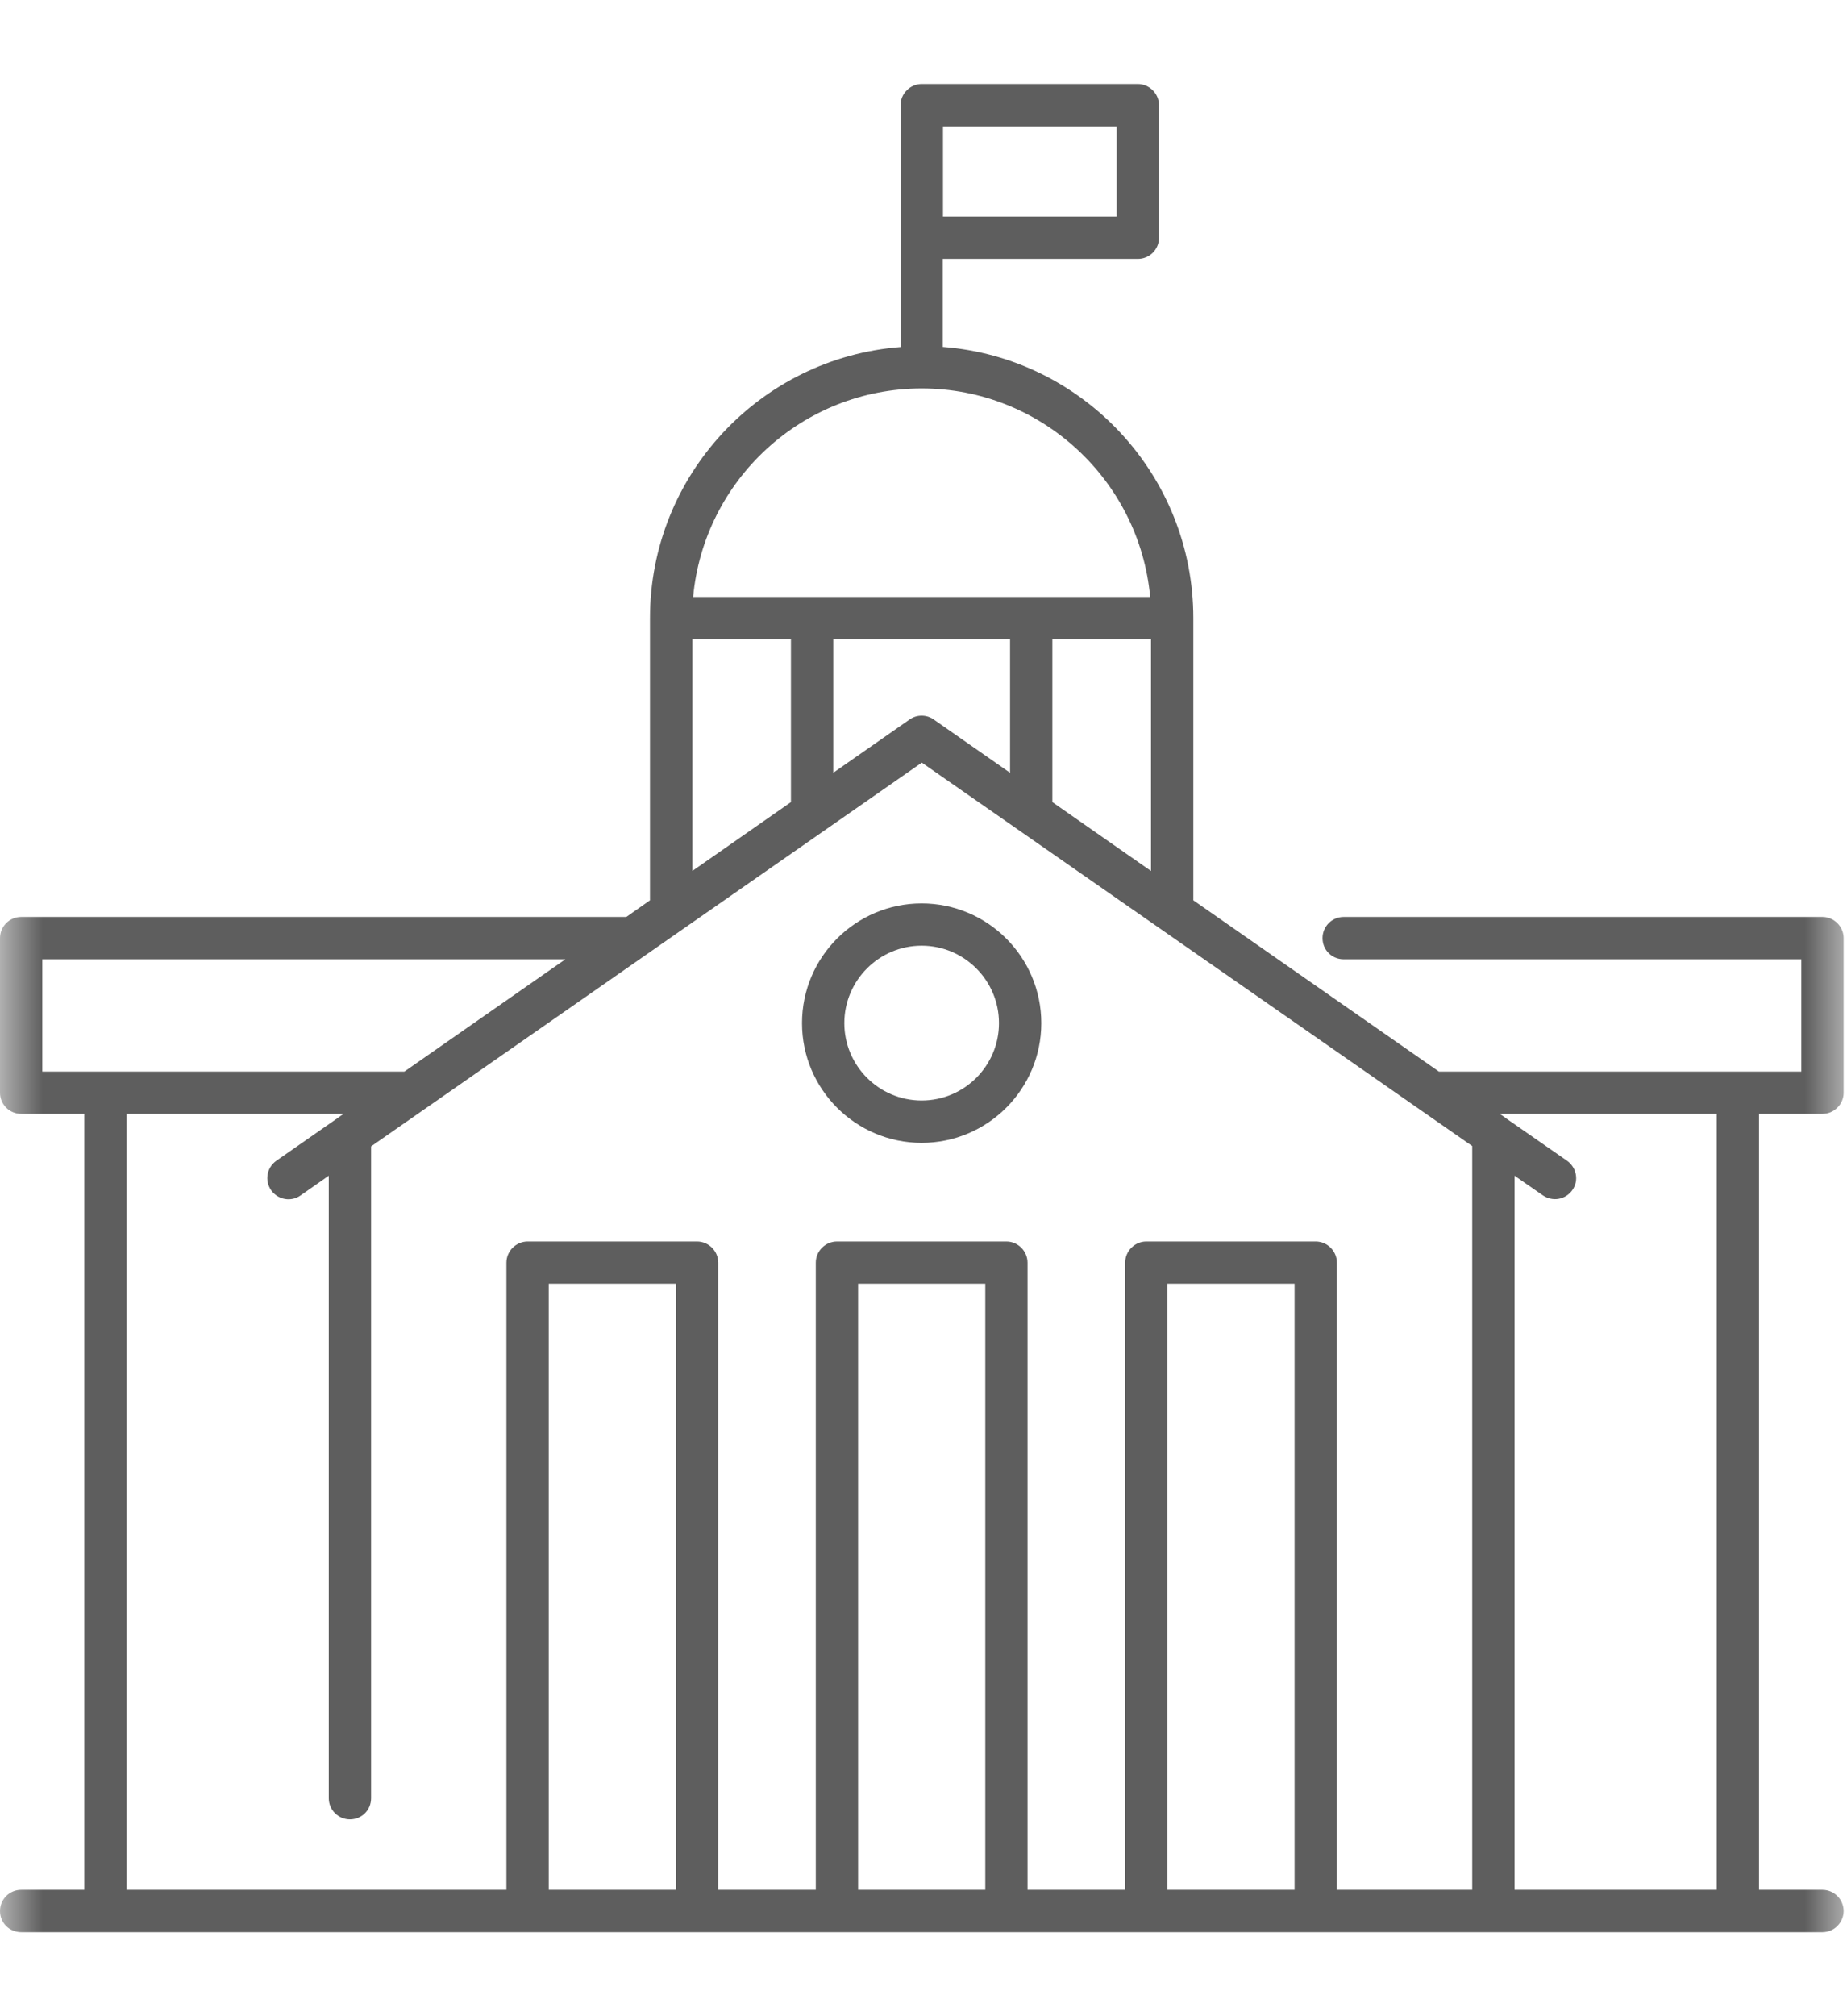 <svg width="22" height="24" viewBox="0 0 22 24" fill="none" xmlns="http://www.w3.org/2000/svg">
<mask id="mask0_2597_2455" style="mask-type:alpha" maskUnits="userSpaceOnUse" x="0" y="0" width="22" height="25">
<rect y="0" width="22" height="24" fill="#D9D9D9"/>
</mask>
<g mask="url(#mask0_2597_2455)">
<path d="M10.978 13.604C10.192 13.604 9.553 12.965 9.553 12.179C9.553 11.393 10.192 10.754 10.978 10.754C11.764 10.754 12.403 11.393 12.403 12.179C12.403 12.965 11.764 13.604 10.978 13.604ZM10.978 11.257C10.47 11.257 10.057 11.671 10.057 12.179C10.057 12.687 10.47 13.1 10.978 13.1C11.486 13.1 11.899 12.687 11.899 12.179C11.899 11.671 11.486 11.257 10.978 11.257Z" fill="#5E5E5E"/>
<path d="M21.708 13.259C21.846 13.259 21.96 13.145 21.96 13.008V11.167C21.96 11.029 21.846 10.915 21.708 10.915H16.005C15.864 10.915 15.753 11.029 15.753 11.167C15.753 11.308 15.864 11.419 16.005 11.419H21.456V12.756H17.14L14.214 10.717V7.358C14.214 5.655 12.898 4.258 11.232 4.13H11.23V3.082H13.553C13.69 3.082 13.805 2.972 13.805 2.831V1.252C13.805 1.114 13.69 1 13.553 1H10.98C10.947 1 10.914 1.006 10.883 1.019C10.852 1.032 10.824 1.051 10.801 1.075C10.777 1.098 10.759 1.126 10.746 1.156C10.733 1.187 10.727 1.22 10.727 1.253V4.131C9.058 4.259 7.742 5.656 7.742 7.358V10.717L7.46 10.915H0.252C0.111 10.915 0 11.029 0 11.167V13.008C0 13.145 0.111 13.259 0.252 13.259H1.004V22.496H0.252C0.111 22.496 0 22.61 0 22.748C0 22.889 0.111 23 0.252 23H21.708C21.775 23 21.839 22.974 21.886 22.926C21.933 22.879 21.96 22.815 21.96 22.748C21.96 22.681 21.933 22.617 21.886 22.57C21.839 22.523 21.775 22.496 21.708 22.496H20.952V13.259H21.708ZM12.535 9.548V7.61H13.71V10.368L12.535 9.548ZM9.925 7.61H12.031V9.199L11.121 8.564C11.079 8.534 11.029 8.519 10.978 8.519C10.927 8.519 10.877 8.534 10.835 8.564L9.925 9.199V7.61ZM11.232 1.504H13.301V2.579H11.232V1.504ZM10.978 4.624H10.979C12.4 4.624 13.572 5.716 13.7 7.106H8.256C8.384 5.716 9.555 4.625 10.978 4.624ZM8.246 7.61H9.421V9.548L8.246 10.368V7.61ZM0.504 11.419H6.734L4.816 12.756H0.504V11.419ZM6.536 22.496V15.281H8.051V22.496H6.536ZM10.221 22.496V15.281H11.736V22.496H10.221ZM13.905 22.496V15.281H15.42V22.496H13.905ZM15.924 22.496V15.03C15.924 14.892 15.81 14.778 15.672 14.778H13.653C13.516 14.778 13.402 14.892 13.402 15.03V22.496H12.239V15.03C12.239 14.892 12.125 14.778 11.988 14.778H9.969C9.831 14.778 9.717 14.892 9.717 15.03V22.496H8.555V15.03C8.555 14.892 8.441 14.778 8.303 14.778H6.284C6.147 14.778 6.032 14.892 6.032 15.03V22.496H1.508V13.259H4.091L4.024 13.307L4.02 13.31L3.292 13.817C3.177 13.898 3.151 14.052 3.228 14.166C3.308 14.281 3.466 14.311 3.58 14.23L3.916 13.995V21.405C3.916 21.546 4.031 21.657 4.168 21.657C4.309 21.657 4.42 21.546 4.42 21.405V13.646L10.98 9.078L17.536 13.642V22.496H15.924ZM20.448 22.496H18.04V13.995L18.379 14.23C18.434 14.267 18.502 14.282 18.567 14.27C18.632 14.258 18.69 14.221 18.729 14.166C18.809 14.052 18.779 13.898 18.665 13.817L17.936 13.31L17.933 13.307L17.865 13.259H20.448V22.496Z" fill="#5E5E5E"/>
</g>
</svg>
